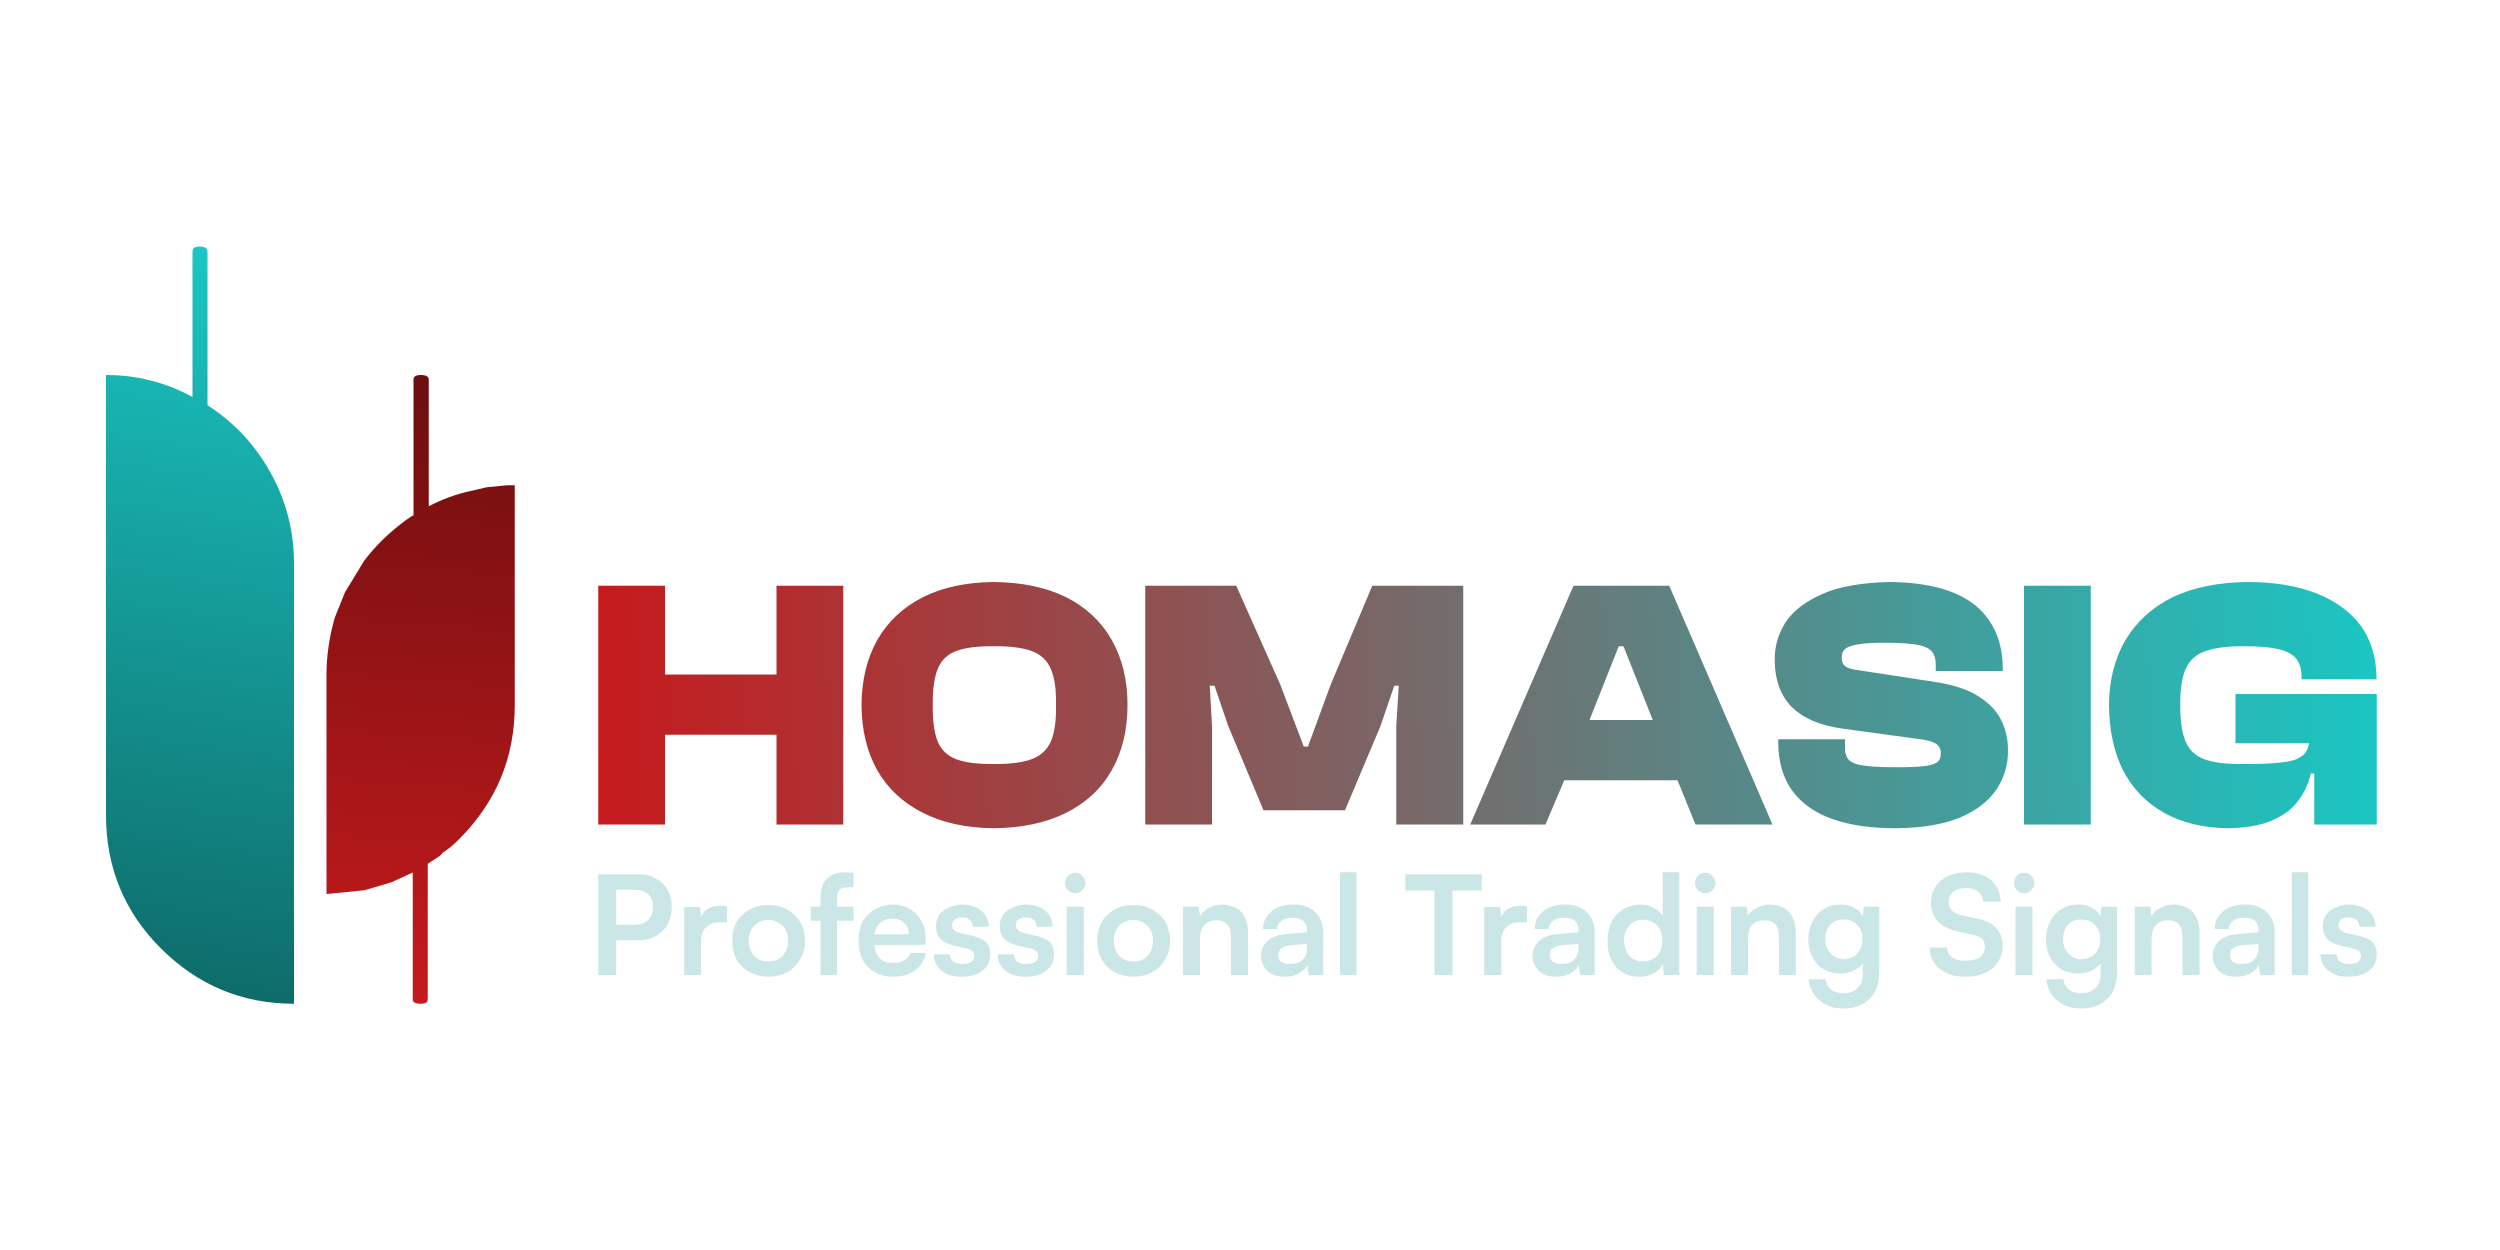 
<svg xmlns="http://www.w3.org/2000/svg" version="1.1" xmlns:xlink="http://www.w3.org/1999/xlink" preserveAspectRatio="none" x="0px" y="0px" width="500px" height="250px" viewBox="0 0 500 250">
<defs>
<linearGradient id="Gradient_1" gradientUnits="userSpaceOnUse" x1="88.737" y1="75.275" x2="79.462" y2="200.325" spreadMethod="pad">
<stop  offset="0%" stop-color="#6C0E10"/>

<stop  offset="100%" stop-color="#C61A1C"/>
</linearGradient>

<linearGradient id="Gradient_2" gradientUnits="userSpaceOnUse" x1="31.137" y1="197.075" x2="52.962" y2="51.225" spreadMethod="pad">
<stop  offset="0%" stop-color="#0E6C6A"/>

<stop  offset="100%" stop-color="#1AC6C3"/>
</linearGradient>

<linearGradient id="Gradient_3" gradientUnits="userSpaceOnUse" x1="478.788" y1="115.525" x2="122.512" y2="127.975" spreadMethod="pad">
<stop  offset="0%" stop-color="#1AC6C3"/>

<stop  offset="100%" stop-color="#C61A1C"/>
</linearGradient>

<g id="Layer0_0_MEMBER_0_FILL">
<path fill="url(#Gradient_1)" stroke="none" d="
M 101.45 97.05
L 97.35 97.45 93.9 98.25
Q 89.65 99.2 85.75 101.25
L 85.75 75.95
Q 85.75 75 84.15 75 82.7 75 82.7 75.95
L 82.7 103.1 82.4 103.2 81.35 103.9
Q 76.25 107.6 72.8 112.2
L 69 118.45 66.95 123.55
Q 65.3 129.35 65.3 134.8
L 65.3 178.8 72.9 178.05 78.3 176.45 82.55 174.5 82.55 199.9
Q 82.55 200.75 84.15 200.75 85.55 200.75 85.55 199.9
L 85.55 172.75 87.4 171.55
Q 88.25 171.05 88.45 170.6 90.2 169.5 91.9 167.75 102.95 156.65 102.95 141.1
L 102.95 97.05 101.45 97.05 Z"/>

<path fill="url(#Gradient_2)" stroke="none" d="
M 38.5 50.35
L 38.5 79.4
Q 30.45 75 21.2 75
L 21.2 163
Q 21.2 178.7 32.15 189.65 43.25 200.75 58.8 200.75
L 58.8 112.75
Q 58.8 102.85 54.05 94.45 49.4 86.1 41.5 81.05
L 41.5 50.35
Q 41.5 49.3 39.9 49.3 38.5 49.3 38.5 50.35 Z"/>
</g>

<g id="Layer0_0_MEMBER_1_FILL">
<path fill="url(#Gradient_3)" stroke="none" d="
M 172.15 145.65
L 172.15 97.9 158.8 97.9 158.8 115.65 136.5 115.65 136.5 97.9 123.15 97.9 123.15 145.65 136.5 145.65 136.5 127.7 158.8 127.7 158.8 145.65 172.15 145.65
M 229 121.75
Q 229 114.3 225.85 108.75 222.75 103.25 216.75 100.2 210.8 97.25 202.25 97.15 193.9 97.25 188.05 100.2 182.1 103.25 178.95 108.75 175.85 114.3 175.8 121.75 175.85 129.25 178.95 134.8 182.1 140.3 188.05 143.3 193.9 146.3 202.25 146.4 210.8 146.3 216.75 143.3 222.75 140.3 225.85 134.8 229 129.25 229 121.75
M 209.8 110.95
Q 212.5 111.9 213.65 114.5 214.8 117.1 214.7 121.75 214.8 126.45 213.65 129.1 212.5 131.6 209.8 132.6 207.05 133.6 202.25 133.55 197.4 133.6 194.75 132.6 192.15 131.6 191.05 129.1 190 126.45 190.05 121.75 190 117.1 191.05 114.5 192.15 111.9 194.75 110.95 197.4 109.95 202.25 110 207.05 109.95 209.8 110.95
M 296.15 97.9
L 277.95 97.9 269.65 117.65 265.1 130.05 264.25 130.05 259.55 117.65 250.75 97.9 232.55 97.9 232.55 145.65 245.9 145.65 245.9 125.95 245.45 117.9 246.4 117.9 249.15 125.95 256.2 142.8 272.5 142.8 279.6 125.95 282.35 117.9 283.25 117.9 282.75 125.95 282.75 145.65 296.15 145.65 296.15 97.9
M 478.8 116.15
Q 478.7 110.2 475.7 105.95 472.6 101.75 466.85 99.45 461.05 97.15 453 97.15 444.25 97.25 438 100.2 431.9 103.25 428.6 108.75 425.35 114.3 425.3 121.75 425.35 129.25 428.1 134.8 430.95 140.3 436.3 143.3 441.6 146.3 449.15 146.4 454.7 146.3 458.1 144.75 461.5 143.25 463.25 140.75 465.05 138.3 465.65 135.45
L 466.35 135.45 466.35 145.65 478.85 145.65 478.85 119.55 450.6 119.55 450.6 129.4 465.3 129.4
Q 465.05 131.2 463.75 132.05 462.45 133 459.65 133.25 456.8 133.6 451.9 133.55 447.1 133.6 444.35 132.6 441.7 131.6 440.65 129.1 439.5 126.45 439.55 121.75 439.5 117.1 440.65 114.5 441.8 111.9 444.65 110.95 447.5 109.95 452.55 110 456.8 110 459.3 110.6 461.8 111.25 462.8 112.55 463.85 113.95 463.8 116.15
L 463.8 116.6 478.8 116.6 478.8 116.15
M 342.6 145.65
L 358 145.65 337.35 97.9 318.2 97.9 297.55 145.65 312.6 145.65 316.35 136.8 339 136.8 342.6 145.65
M 327.25 110
L 328.2 110 334.05 124.75 321.4 124.75 327.25 110
M 404.05 114.95
L 404.05 114.5
Q 404.05 106.4 398.55 101.8 392.95 97.3 381.6 97.15 373.05 97.3 367.95 99.55 362.85 101.8 360.55 105.3 358.35 108.9 358.45 112.8 358.45 118.55 361.75 122.05 365.15 125.5 371.85 126.45
L 386.85 128.5
Q 389.7 128.8 390.7 129.5 391.7 130.15 391.65 131.4 391.7 132.45 391.1 133.05 390.5 133.65 388.6 133.95 386.65 134.2 382.7 134.2 378.3 134.2 376.1 133.85 373.9 133.5 373.15 132.6 372.45 131.7 372.5 130.15
L 372.5 128.6 359.15 128.6 359.15 129.1
Q 359.15 135.1 362 138.95 364.8 142.75 370.1 144.6 375.3 146.4 382.7 146.4 390.7 146.3 395.65 144.2 400.55 142.05 402.85 138.55 405.1 135.1 405.1 130.95 405.15 127.8 403.85 125 402.55 122.15 399.25 120.05 396.05 117.95 390.25 117.1
L 375.25 114.8
Q 373.4 114.6 372.55 114 371.8 113.4 371.85 112.3 371.8 111.25 372.45 110.6 373.15 109.95 374.95 109.65 376.8 109.3 380.2 109.3 384.65 109.3 386.9 109.7 389.15 110.1 389.95 111.15 390.7 112.15 390.65 113.85
L 390.65 114.95 404.05 114.95
M 421.65 97.9
L 408.3 97.9 408.3 145.65 421.65 145.65 421.65 97.9 Z"/>
</g>

<g id="Layer0_0_MEMBER_2_FILL">
<path fill="#CBE6E6" stroke="none" d="
M 137 158.7
Q 136.2 157.25 134.7 156.45 133.25 155.6 131.15 155.6
L 123.15 155.6 123.15 175.75 126.75 175.75 126.75 168.8 131.15 168.8
Q 133.15 168.8 134.7 167.95 136.2 167.1 137 165.6 137.85 164.15 137.85 162.15 137.85 160.15 137 158.7
M 126.75 158.7
L 130.45 158.7
Q 132.25 158.7 133.15 159.6 134.1 160.5 134.1 162.15 134.1 163.8 133.15 164.7 132.25 165.7 130.4 165.7
L 126.75 165.7 126.75 158.7
M 148.15 161.9
Q 147.8 161.9 147.45 161.9 146.05 161.9 145.1 162.5 144.15 163.1 143.7 164.15
L 143.5 162.15 140.35 162.15 140.35 175.75 143.7 175.75 143.7 169.15
Q 143.7 167.1 144.75 166.15 145.8 165.2 147.65 165.2
L 148.9 165.2 148.9 162.1
Q 148.5 161.95 148.15 161.9
M 299.85 158.85
L 299.85 155.6 284.55 155.6 284.55 158.85 290.4 158.85 290.4 175.75 294 175.75 294 158.85 299.85 158.85
M 308.9 165.2
L 308.9 162.1
Q 308.5 161.95 308.15 161.9 307.8 161.9 307.45 161.9 306.1 161.9 305.1 162.5 304.15 163.1 303.75 164.15
L 303.55 162.15 300.35 162.15 300.35 175.75 303.75 175.75 303.75 169.15
Q 303.75 167.1 304.75 166.15 305.8 165.2 307.65 165.2
L 308.9 165.2
M 310.45 166.55
L 313.25 166.55
Q 313.25 165.55 314.1 164.9 314.85 164.35 316.35 164.3 317.7 164.3 318.45 164.9 319.2 165.55 319.2 166.9
L 319.2 167.2 315.1 167.55
Q 312.65 167.75 311.4 168.85 310.1 169.95 310 171.9 310.1 173.8 311.25 174.9 312.5 176.1 314.7 176.1 316.35 176.1 317.55 175.45 318.8 174.8 319.25 173.75
L 319.55 175.75 322.45 175.75 322.45 167.45
Q 322.45 164.65 320.85 163.2 319.35 161.65 316.5 161.65 314.65 161.65 313.25 162.3 311.95 162.9 311.2 164 310.45 165.1 310.45 166.55
M 314.15 170.35
Q 314.8 169.9 316.35 169.75
L 319.2 169.55 319.2 170.25
Q 319.2 171.8 318.3 172.7 317.4 173.55 315.8 173.55 314.65 173.55 314.1 173.15 313.45 172.65 313.45 171.75 313.45 170.85 314.15 170.35
M 274.8 155.2
L 271.5 155.2 271.5 175.75 274.8 175.75 274.8 155.2
M 264.9 166.9
L 264.9 167.2 260.8 167.55
Q 258.35 167.75 257.1 168.85 255.8 169.95 255.7 171.9 255.8 173.8 256.95 174.9 258.2 176.1 260.4 176.1 262.05 176.1 263.25 175.45 264.45 174.8 264.95 173.75
L 265.25 175.75 268.15 175.75 268.15 167.45
Q 268.15 164.65 266.55 163.2 265.05 161.65 262.2 161.65 260.35 161.65 258.95 162.3 257.65 162.9 256.9 164 256.1 165.1 256.1 166.55
L 258.95 166.55
Q 258.95 165.55 259.8 164.9 260.55 164.35 262.05 164.3 263.35 164.3 264.15 164.9 264.9 165.55 264.9 166.9
M 264.9 170.25
Q 264.9 171.8 264 172.7 263.1 173.55 261.5 173.55 260.35 173.55 259.8 173.15 259.15 172.65 259.15 171.75 259.15 170.85 259.85 170.35 260.45 169.9 262.05 169.75
L 264.9 169.55 264.9 170.25
M 240.1 162.1
L 240.1 175.75 243.5 175.75 243.5 168.45
Q 243.5 166.7 244.4 165.75 245.3 164.8 246.8 164.8 248.2 164.8 248.95 165.6 249.7 166.45 249.7 168.15
L 249.7 175.75 253.1 175.75 253.1 167.35
Q 253.1 164.7 251.8 163.2 250.45 161.75 247.9 161.65 246.45 161.65 245.35 162.3 244.2 162.85 243.5 163.9
L 243.2 162.1 240.1 162.1
M 220.25 162.1
L 216.85 162.1 216.85 175.75 220.25 175.75 220.25 162.1
M 212.6 162.9
Q 211.2 161.75 208.85 161.65 207.25 161.65 206.1 162.25 204.85 162.7 204.15 163.65 203.45 164.65 203.45 165.95 203.45 167.6 204.35 168.55 205.25 169.45 207.15 169.9
L 209.55 170.45
Q 210.45 170.65 210.8 171.05 211.15 171.4 211.15 171.9 211.15 172.65 210.5 173.15 209.9 173.55 208.7 173.55 207.55 173.55 206.9 173.05 206.3 172.5 206.25 171.6
L 203.05 171.6
Q 203.05 173.7 204.6 174.85 206.05 176.1 208.6 176.1 210.3 176.1 211.6 175.55 212.85 175 213.6 174 214.3 173.05 214.3 171.6 214.3 170.1 213.5 169.2 212.6 168.35 210.85 167.95
L 208.45 167.4
Q 207.55 167.2 207.15 166.8 206.65 166.45 206.65 165.8 206.65 165.05 207.2 164.65 207.75 164.25 208.7 164.25 209.75 164.25 210.25 164.7 210.8 165.25 210.85 166.1
L 214.05 166.1
Q 213.95 164.1 212.6 162.9
M 216.5 157.35
Q 216.5 158.2 217.05 158.75 217.7 159.4 218.6 159.4 219.4 159.4 219.95 158.75 220.6 158.2 220.6 157.35 220.6 156.5 219.95 155.95 219.4 155.3 218.6 155.3 217.7 155.3 217.05 155.95 216.5 156.5 216.5 157.35
M 226.45 162.65
Q 224.8 163.55 223.85 165.1 222.95 166.8 222.95 168.9 222.95 171.05 223.85 172.65 224.8 174.3 226.45 175.2 228.05 176.05 230.2 176.1 232.3 176.05 233.95 175.2 235.55 174.3 236.55 172.65 237.5 171.05 237.5 168.9 237.5 166.8 236.55 165.1 235.55 163.55 233.95 162.65 232.3 161.75 230.2 161.75 228.05 161.75 226.45 162.65
M 227.35 171.95
Q 226.3 170.8 226.25 168.9 226.3 167 227.35 165.9 228.45 164.8 230.2 164.7 231.95 164.8 233 165.9 234.1 167 234.1 168.9 234.1 170.8 233 171.95 231.95 173.05 230.2 173.05 228.45 173.05 227.35 171.95
M 163.5 172.65
Q 164.5 171.05 164.5 168.9 164.5 166.8 163.5 165.1 162.55 163.55 160.95 162.65 159.3 161.75 157.15 161.75 155.05 161.75 153.45 162.65 151.8 163.55 150.8 165.1 149.95 166.8 149.95 168.9 149.95 171.05 150.8 172.65 151.8 174.3 153.45 175.2 155.05 176.05 157.15 176.1 159.3 176.05 160.95 175.2 162.55 174.3 163.5 172.65
M 157.15 164.7
Q 158.95 164.8 160 165.9 161.1 167 161.1 168.9 161.1 170.8 160 171.95 158.95 173.05 157.15 173.05 155.45 173.05 154.35 171.95 153.3 170.8 153.25 168.9 153.3 167 154.35 165.9 155.45 164.8 157.15 164.7
M 174.2 155.3
Q 173.8 155.25 173.4 155.25 172.9 155.2 172.5 155.2 170.3 155.2 168.95 156.45 167.6 157.65 167.6 160.45
L 167.6 162.1 165.65 162.1 165.65 164.9 167.6 164.9 167.6 175.75 170.9 175.75 170.9 164.9 174.2 164.9 174.2 162.1 170.9 162.1 170.9 160.45
Q 170.9 159.4 171.3 158.85 171.8 158.2 173.05 158.2
L 174.2 158.2 174.2 155.3
M 185.55 171.35
Q 185.25 172.3 184.35 172.85 183.55 173.35 182.1 173.35 180.45 173.35 179.45 172.45 178.55 171.55 178.35 169.75
L 188.65 169.7 188.65 168.7
Q 188.65 166.55 187.8 165 187 163.4 185.45 162.55 184 161.65 181.95 161.65 179.95 161.75 178.4 162.65 176.9 163.55 176 165.1 175.2 166.8 175.2 168.9 175.2 171.05 176 172.65 176.9 174.3 178.5 175.2 180 176.1 182.1 176.1 184.75 176.1 186.5 174.85 188.2 173.6 188.7 171.35
L 185.55 171.35
M 184.35 165.35
Q 185.25 166.15 185.25 167.6
L 178.4 167.6
Q 178.7 166 179.6 165.25 180.5 164.5 181.95 164.45 183.55 164.5 184.35 165.35
M 191.4 163.65
Q 190.7 164.65 190.7 165.95 190.7 167.6 191.6 168.55 192.5 169.45 194.35 169.9
L 196.8 170.45
Q 197.7 170.65 198 171.05 198.35 171.4 198.35 171.9 198.35 172.65 197.75 173.15 197.1 173.55 195.95 173.55 194.8 173.55 194.15 173.05 193.55 172.5 193.45 171.6
L 190.3 171.6
Q 190.3 173.7 191.8 174.85 193.25 176.1 195.8 176.1 197.55 176.1 198.85 175.55 200.1 175 200.85 174 201.55 173.05 201.55 171.6 201.55 170.1 200.7 169.2 199.8 168.35 198.1 167.95
L 195.7 167.4
Q 194.8 167.2 194.35 166.8 193.9 166.45 193.9 165.8 193.9 165.05 194.45 164.65 195 164.25 195.95 164.25 197 164.25 197.45 164.7 198 165.25 198.1 166.1
L 201.25 166.1
Q 201.2 164.1 199.8 162.9 198.45 161.75 196.1 161.65 194.5 161.65 193.35 162.25 192.1 162.7 191.4 163.65
M 454.45 164.9
Q 455.2 165.55 455.2 166.9
L 455.2 167.2 451.15 167.55
Q 448.65 167.75 447.4 168.85 446.1 169.95 446.05 171.9 446.1 173.8 447.25 174.9 448.5 176.1 450.7 176.1 452.35 176.1 453.55 175.45 454.8 174.8 455.25 173.75
L 455.55 175.75 458.45 175.75 458.45 167.45
Q 458.45 164.65 456.85 163.2 455.35 161.65 452.5 161.65 450.65 161.65 449.25 162.3 447.95 162.9 447.2 164 446.45 165.1 446.45 166.55
L 449.25 166.55
Q 449.25 165.55 450.1 164.9 450.85 164.35 452.35 164.3 453.7 164.3 454.45 164.9
M 450.1 173.15
Q 449.5 172.65 449.5 171.75 449.5 170.85 450.15 170.35 450.8 169.9 452.35 169.75
L 455.2 169.55 455.2 170.25
Q 455.2 171.8 454.3 172.7 453.4 173.55 451.8 173.55 450.65 173.55 450.1 173.15
M 465.15 155.2
L 461.85 155.2 461.85 175.75 465.15 175.75 465.15 155.2
M 471.7 166.8
Q 471.2 166.45 471.2 165.8 471.2 165.05 471.75 164.65 472.3 164.25 473.3 164.25 474.3 164.25 474.8 164.7 475.35 165.25 475.4 166.1
L 478.6 166.1
Q 478.55 164.1 477.15 162.9 475.75 161.75 473.4 161.65 471.85 161.65 470.65 162.25 469.4 162.7 468.75 163.65 468.05 164.65 468.05 165.95 468.05 167.6 468.95 168.55 469.85 169.45 471.7 169.9
L 474.1 170.45
Q 475 170.65 475.35 171.05 475.7 171.4 475.7 171.9 475.7 172.65 475.1 173.15 474.45 173.55 473.3 173.55 472.1 173.55 471.5 173.05 470.85 172.5 470.8 171.6
L 467.6 171.6
Q 467.6 173.7 469.15 174.85 470.6 176.1 473.15 176.1 474.85 176.1 476.2 175.55 477.4 175 478.2 174 478.85 173.05 478.85 171.6 478.85 170.1 478.05 169.2 477.15 168.35 475.4 167.95
L 473 167.4
Q 472.1 167.2 471.7 166.8
M 410 162.1
L 406.6 162.1 406.6 175.75 410 175.75 410 162.1
M 412.7 168.65
Q 412.7 170.65 413.5 172.15 414.3 173.7 415.75 174.6 417.2 175.45 419.1 175.45 420.55 175.45 421.75 174.9 423 174.35 423.6 173.4
L 423.6 175.7
Q 423.6 177.4 422.55 178.35 421.55 179.4 419.8 179.4 418.2 179.4 417.25 178.65 416.35 177.9 416.15 176.6
L 412.75 176.6
Q 413.1 179.35 414.95 180.85 416.85 182.45 419.8 182.45 422 182.45 423.6 181.55 425.2 180.65 426.1 179 426.9 177.35 426.9 175.05
L 426.9 162.1 423.8 162.1 423.6 164
Q 423 162.9 421.85 162.3 420.7 161.65 419.2 161.65 417.25 161.65 415.8 162.55 414.35 163.45 413.5 165.05 412.7 166.65 412.7 168.65
M 417.8 165.1
Q 418.65 164.65 419.75 164.65 421.55 164.65 422.5 165.75 423.55 166.8 423.55 168.55 423.55 170.35 422.5 171.45 421.55 172.5 419.75 172.6 418.65 172.6 417.8 172 417.05 171.45 416.55 170.55 416.1 169.7 416.1 168.55 416.1 167.4 416.55 166.5 416.95 165.7 417.8 165.1
M 408.35 159.4
Q 409.2 159.4 409.75 158.75 410.35 158.2 410.35 157.35 410.35 156.5 409.75 155.95 409.2 155.3 408.35 155.3 407.45 155.3 406.85 155.95 406.3 156.5 406.3 157.35 406.3 158.2 406.85 158.75 407.45 159.4 408.35 159.4
M 433.8 168.45
Q 433.8 166.7 434.7 165.75 435.6 164.8 437.1 164.8 438.5 164.8 439.25 165.6 440 166.45 440 168.15
L 440 175.75 443.4 175.75 443.4 167.35
Q 443.4 164.7 442.1 163.2 440.8 161.75 438.25 161.65 436.8 161.65 435.65 162.3 434.5 162.85 433.8 163.9
L 433.55 162.1 430.45 162.1 430.45 175.75 433.8 175.75 433.8 168.45
M 374.35 162.3
Q 373.15 161.65 371.65 161.65 369.7 161.65 368.25 162.55 366.8 163.45 366 165.05 365.15 166.65 365.15 168.65 365.15 170.65 366 172.15 366.75 173.7 368.2 174.6 369.65 175.45 371.55 175.45 373 175.45 374.2 174.9 375.45 174.35 376.05 173.4
L 376.05 175.7
Q 376.05 177.4 375 178.35 374 179.4 372.25 179.4 370.65 179.4 369.7 178.65 368.8 177.9 368.6 176.6
L 365.2 176.6
Q 365.55 179.35 367.45 180.85 369.3 182.45 372.25 182.45 374.45 182.45 376.05 181.55 377.65 180.65 378.55 179 379.35 177.35 379.35 175.05
L 379.35 162.1 376.25 162.1 376.05 164
Q 375.45 162.9 374.35 162.3
M 370.25 165.1
Q 371.1 164.65 372.2 164.65 374 164.65 374.95 165.75 376 166.8 376 168.55 376 170.35 374.95 171.45 374 172.5 372.2 172.6 371.1 172.6 370.25 172 369.5 171.45 369 170.55 368.55 169.7 368.55 168.55 368.55 167.4 369 166.5 369.45 165.7 370.25 165.1
M 401.7 156.75
Q 399.95 155.25 396.9 155.2 394.75 155.25 393.1 155.95 391.5 156.7 390.6 158.1 389.7 159.4 389.7 161.2 389.7 163.55 391.05 165 392.35 166.45 394.9 167
L 398.15 167.75
Q 399.3 168 399.95 168.55 400.5 169.2 400.5 170.25 400.4 171.45 399.45 172.25 398.4 172.9 396.6 172.9 394.9 172.9 393.95 172.25 392.95 171.45 392.95 170.25
L 389.45 170.25
Q 389.45 172 390.35 173.35 391.25 174.65 392.9 175.4 394.5 176.1 396.6 176.1 398.85 176.1 400.5 175.35 402.15 174.6 403.05 173.2 404 171.8 404 169.95 404 167.7 402.7 166.3 401.45 165 398.85 164.45
L 395.65 163.75
Q 394.4 163.4 393.8 162.8 393.25 162.15 393.25 161.1 393.25 159.8 394.2 159.1 395.15 158.35 396.8 158.35 398.35 158.35 399.15 159.1 400.05 159.8 400.15 161.1
L 403.65 161.1
Q 403.5 158.35 401.7 156.75
M 346.25 175.75
L 346.25 162.1 342.85 162.1 342.85 175.75 346.25 175.75
M 339.35 155.2
L 336.05 155.2 336.05 163.9
Q 335.35 162.85 334.15 162.3 333 161.65 331.55 161.65 329.5 161.75 328.05 162.65 326.6 163.55 325.75 165.2 325 166.85 325 169 325 171.15 325.75 172.7 326.5 174.3 327.95 175.2 329.4 176.1 331.35 176.1 332.95 176.1 334.15 175.45 335.4 174.8 336.05 173.6
L 336.25 175.75 339.35 175.75 339.35 155.2
M 329.35 165.9
Q 330.3 164.7 332.1 164.7 333.9 164.7 334.95 165.9 335.95 167 335.95 168.85 335.95 170.8 334.95 171.9 333.9 173 332.1 173 330.3 173 329.35 171.9 328.35 170.7 328.3 168.85 328.35 167 329.35 165.9
M 352.8 162.1
L 349.7 162.1 349.7 175.75 353.1 175.75 353.1 168.45
Q 353.1 166.7 353.95 165.75 354.85 164.8 356.4 164.8 357.75 164.8 358.55 165.6 359.3 166.45 359.3 168.15
L 359.3 175.75 362.65 175.75 362.65 167.35
Q 362.65 164.7 361.35 163.2 360.05 161.75 357.5 161.65 356.05 161.65 354.95 162.3 353.75 162.85 353.1 163.9
L 352.8 162.1
M 345.95 155.95
Q 345.4 155.3 344.6 155.3 343.7 155.3 343.05 155.95 342.5 156.5 342.5 157.35 342.5 158.2 343.05 158.75 343.7 159.4 344.6 159.4 345.4 159.4 345.95 158.75 346.6 158.2 346.6 157.35 346.6 156.5 345.95 155.95 Z"/>
</g>
</defs>

<g transform="matrix( 1, 0, 0, 1, 0,0) ">
<use xlink:href="#Layer0_0_MEMBER_0_FILL"/>
</g>

<g transform="matrix( 1, 0, 0, 1, -3.5,19.25) ">
<use xlink:href="#Layer0_0_MEMBER_1_FILL"/>
</g>

<g transform="matrix( 1, 0, 0, 1, -3.5,19.25) ">
<use xlink:href="#Layer0_0_MEMBER_2_FILL"/>
</g>
</svg>
